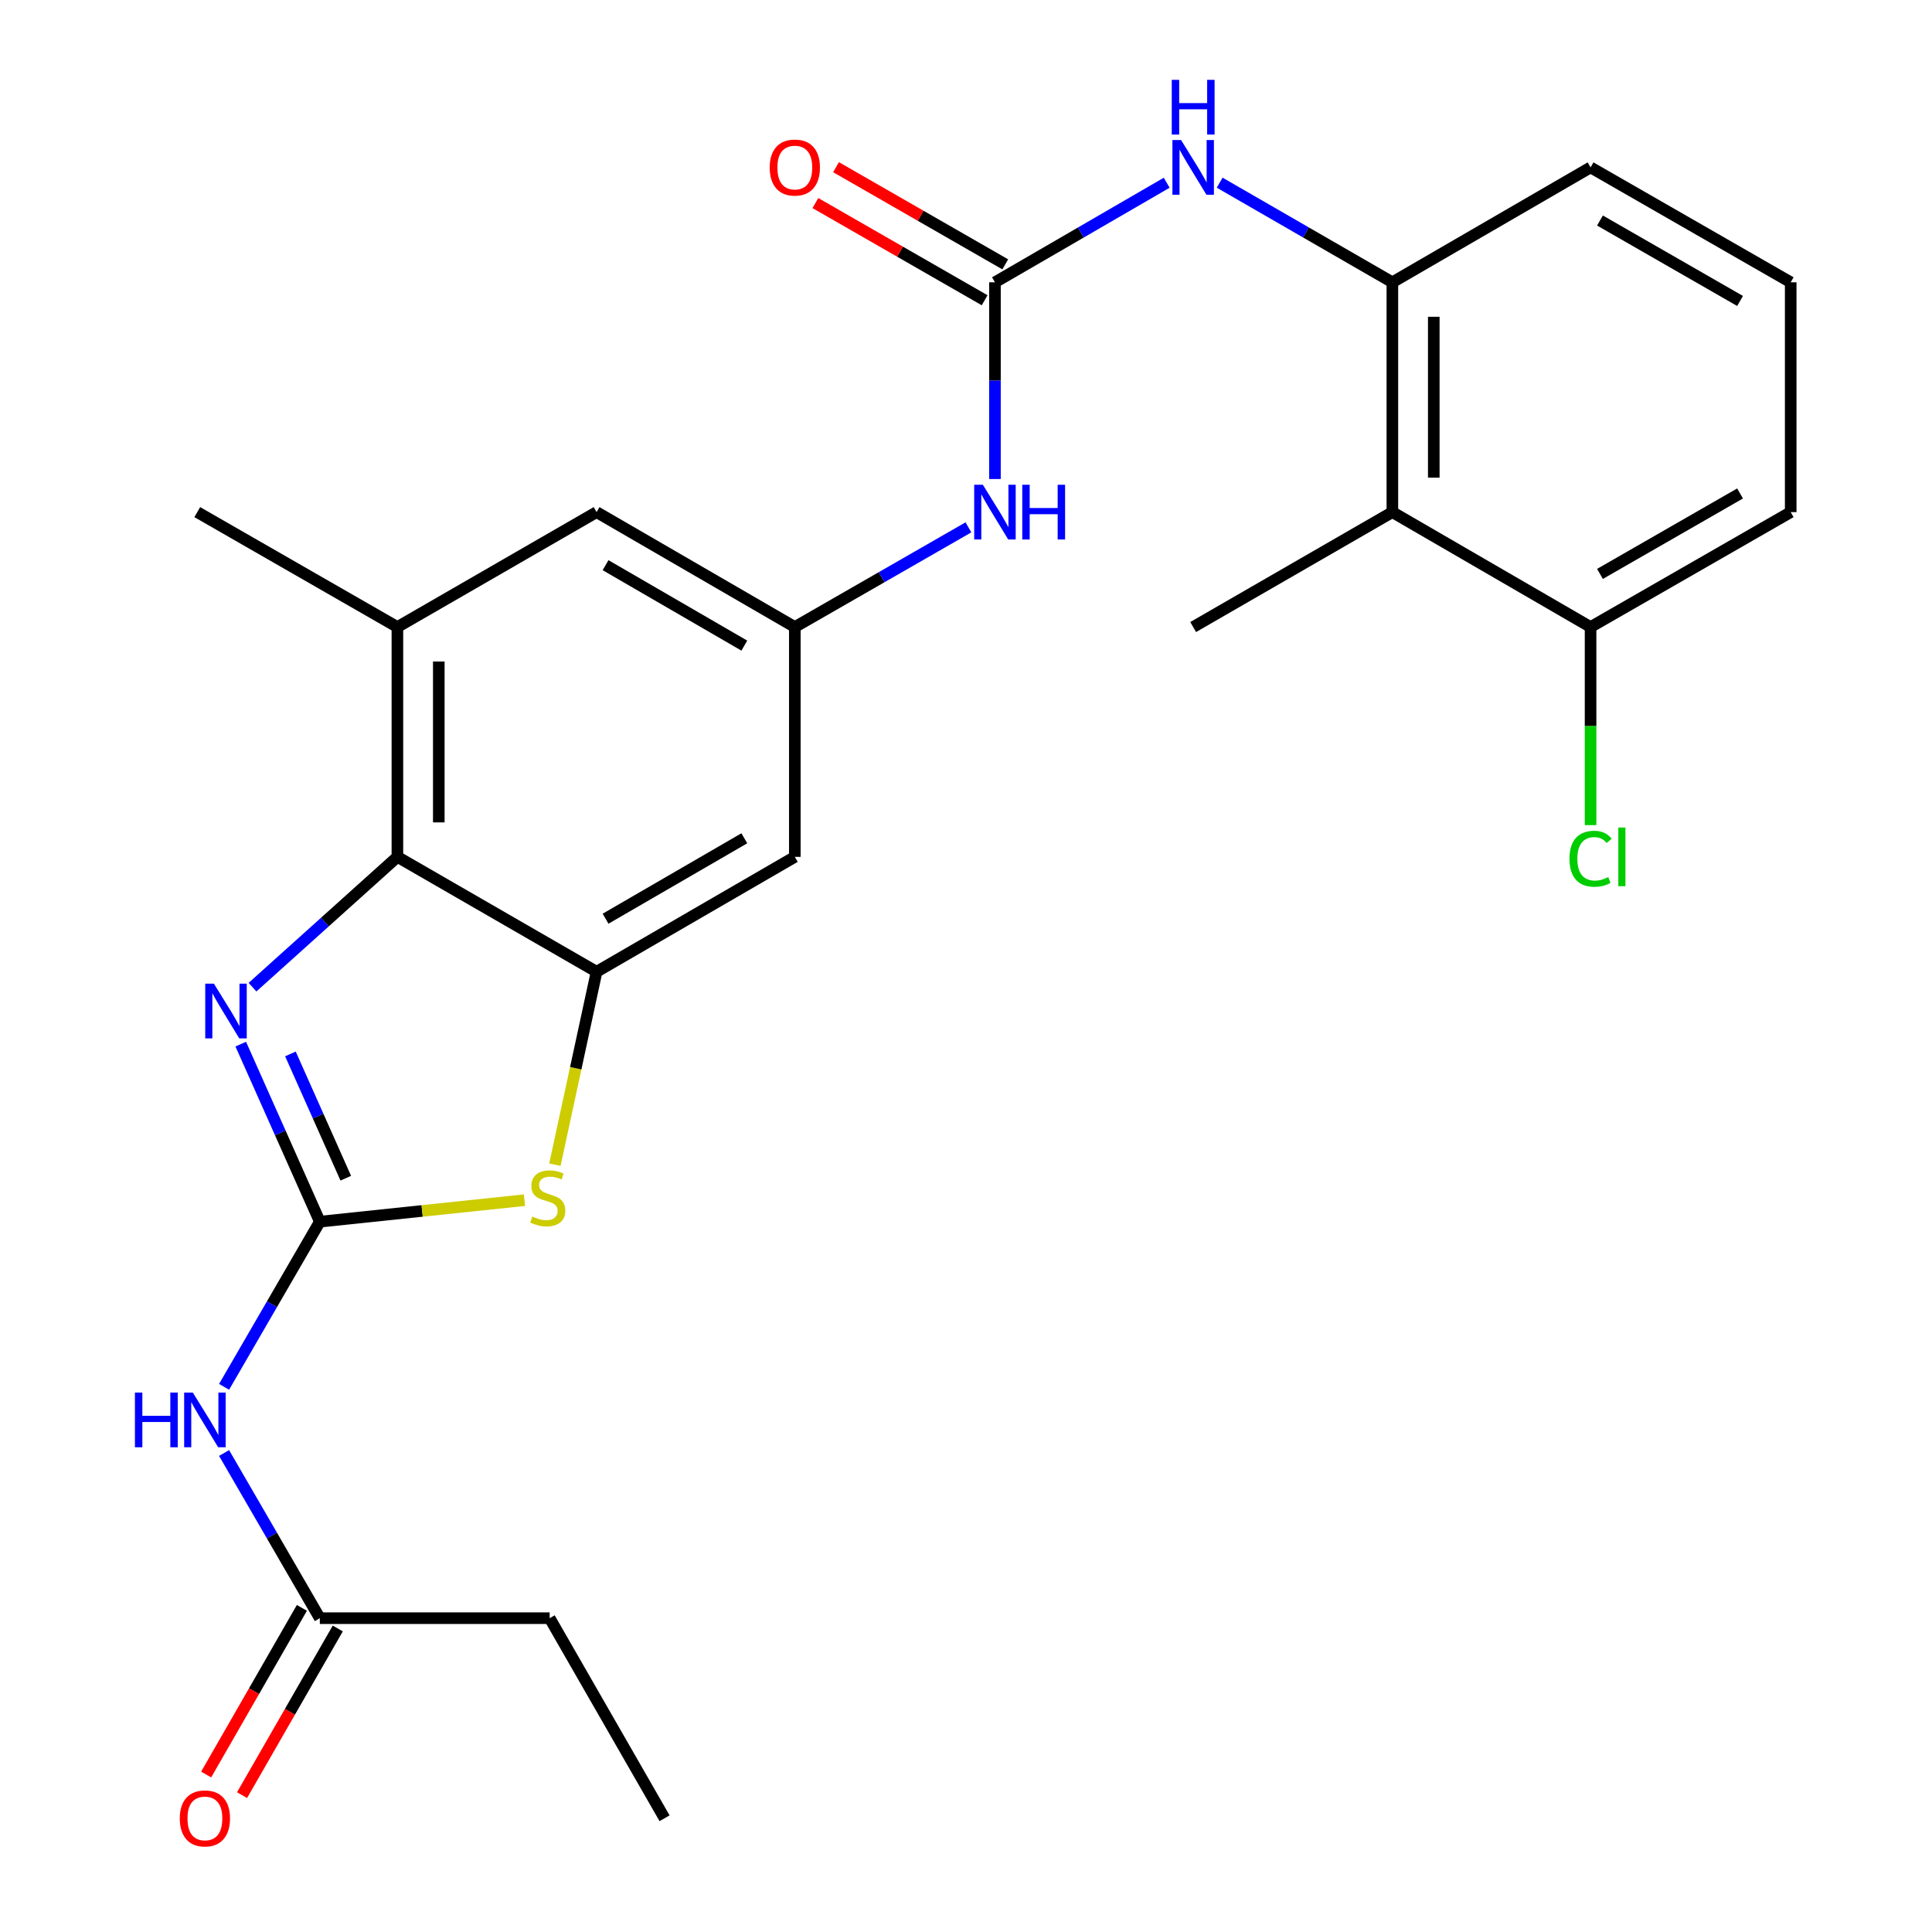 <?xml version='1.0' encoding='iso-8859-1'?>
<svg version='1.1' baseProfile='full'
              xmlns='http://www.w3.org/2000/svg'
                      xmlns:rdkit='http://www.rdkit.org/xml'
                      xmlns:xlink='http://www.w3.org/1999/xlink'
                  xml:space='preserve'
width='1000px' height='1000px' viewBox='0 0 1000 1000'>
<!-- END OF HEADER -->
<rect style='opacity:1.0;fill:#FFFFFF;stroke:none' width='1000' height='1000' x='0' y='0'> </rect>
<path class='bond-0' d='M 165.541,632.338 L 145.076,586.391' style='fill:none;fill-rule:evenodd;stroke:#000000;stroke-width:6px;stroke-linecap:butt;stroke-linejoin:miter;stroke-opacity:1' />
<path class='bond-0' d='M 145.076,586.391 L 124.61,540.444' style='fill:none;fill-rule:evenodd;stroke:#0000FF;stroke-width:6px;stroke-linecap:butt;stroke-linejoin:miter;stroke-opacity:1' />
<path class='bond-0' d='M 178.974,609.836 L 164.648,577.673' style='fill:none;fill-rule:evenodd;stroke:#000000;stroke-width:6px;stroke-linecap:butt;stroke-linejoin:miter;stroke-opacity:1' />
<path class='bond-0' d='M 164.648,577.673 L 150.323,545.51' style='fill:none;fill-rule:evenodd;stroke:#0000FF;stroke-width:6px;stroke-linecap:butt;stroke-linejoin:miter;stroke-opacity:1' />
<path class='bond-1' d='M 165.541,632.338 L 218.507,626.774' style='fill:none;fill-rule:evenodd;stroke:#000000;stroke-width:6px;stroke-linecap:butt;stroke-linejoin:miter;stroke-opacity:1' />
<path class='bond-1' d='M 218.507,626.774 L 271.472,621.211' style='fill:none;fill-rule:evenodd;stroke:#CCCC00;stroke-width:6px;stroke-linecap:butt;stroke-linejoin:miter;stroke-opacity:1' />
<path class='bond-4' d='M 165.541,632.338 L 140.763,675.08' style='fill:none;fill-rule:evenodd;stroke:#000000;stroke-width:6px;stroke-linecap:butt;stroke-linejoin:miter;stroke-opacity:1' />
<path class='bond-4' d='M 140.763,675.08 L 115.986,717.822' style='fill:none;fill-rule:evenodd;stroke:#0000FF;stroke-width:6px;stroke-linecap:butt;stroke-linejoin:miter;stroke-opacity:1' />
<path class='bond-3' d='M 130.697,510.958 L 168.194,477.234' style='fill:none;fill-rule:evenodd;stroke:#0000FF;stroke-width:6px;stroke-linecap:butt;stroke-linejoin:miter;stroke-opacity:1' />
<path class='bond-3' d='M 168.194,477.234 L 205.692,443.51' style='fill:none;fill-rule:evenodd;stroke:#000000;stroke-width:6px;stroke-linecap:butt;stroke-linejoin:miter;stroke-opacity:1' />
<path class='bond-2' d='M 287.215,602.834 L 298.002,552.908' style='fill:none;fill-rule:evenodd;stroke:#CCCC00;stroke-width:6px;stroke-linecap:butt;stroke-linejoin:miter;stroke-opacity:1' />
<path class='bond-2' d='M 298.002,552.908 L 308.789,502.981' style='fill:none;fill-rule:evenodd;stroke:#000000;stroke-width:6px;stroke-linecap:butt;stroke-linejoin:miter;stroke-opacity:1' />
<path class='bond-10' d='M 308.789,502.981 L 411.399,443.51' style='fill:none;fill-rule:evenodd;stroke:#000000;stroke-width:6px;stroke-linecap:butt;stroke-linejoin:miter;stroke-opacity:1' />
<path class='bond-10' d='M 313.436,475.522 L 385.263,433.893' style='fill:none;fill-rule:evenodd;stroke:#000000;stroke-width:6px;stroke-linecap:butt;stroke-linejoin:miter;stroke-opacity:1' />
<path class='bond-26' d='M 308.789,502.981 L 205.692,443.51' style='fill:none;fill-rule:evenodd;stroke:#000000;stroke-width:6px;stroke-linecap:butt;stroke-linejoin:miter;stroke-opacity:1' />
<path class='bond-9' d='M 205.692,443.51 L 205.692,324.557' style='fill:none;fill-rule:evenodd;stroke:#000000;stroke-width:6px;stroke-linecap:butt;stroke-linejoin:miter;stroke-opacity:1' />
<path class='bond-9' d='M 227.118,425.667 L 227.118,342.4' style='fill:none;fill-rule:evenodd;stroke:#000000;stroke-width:6px;stroke-linecap:butt;stroke-linejoin:miter;stroke-opacity:1' />
<path class='bond-13' d='M 115.985,752.072 L 140.763,794.82' style='fill:none;fill-rule:evenodd;stroke:#0000FF;stroke-width:6px;stroke-linecap:butt;stroke-linejoin:miter;stroke-opacity:1' />
<path class='bond-13' d='M 140.763,794.82 L 165.541,837.568' style='fill:none;fill-rule:evenodd;stroke:#000000;stroke-width:6px;stroke-linecap:butt;stroke-linejoin:miter;stroke-opacity:1' />
<path class='bond-5' d='M 514.984,146.121 L 514.984,197.031' style='fill:none;fill-rule:evenodd;stroke:#000000;stroke-width:6px;stroke-linecap:butt;stroke-linejoin:miter;stroke-opacity:1' />
<path class='bond-5' d='M 514.984,197.031 L 514.984,247.941' style='fill:none;fill-rule:evenodd;stroke:#0000FF;stroke-width:6px;stroke-linecap:butt;stroke-linejoin:miter;stroke-opacity:1' />
<path class='bond-6' d='M 514.984,146.121 L 559.431,120.353' style='fill:none;fill-rule:evenodd;stroke:#000000;stroke-width:6px;stroke-linecap:butt;stroke-linejoin:miter;stroke-opacity:1' />
<path class='bond-6' d='M 559.431,120.353 L 603.877,94.585' style='fill:none;fill-rule:evenodd;stroke:#0000FF;stroke-width:6px;stroke-linecap:butt;stroke-linejoin:miter;stroke-opacity:1' />
<path class='bond-15' d='M 520.319,136.831 L 476.52,111.68' style='fill:none;fill-rule:evenodd;stroke:#000000;stroke-width:6px;stroke-linecap:butt;stroke-linejoin:miter;stroke-opacity:1' />
<path class='bond-15' d='M 476.52,111.68 L 432.72,86.528' style='fill:none;fill-rule:evenodd;stroke:#FF0000;stroke-width:6px;stroke-linecap:butt;stroke-linejoin:miter;stroke-opacity:1' />
<path class='bond-15' d='M 509.649,155.412 L 465.85,130.261' style='fill:none;fill-rule:evenodd;stroke:#000000;stroke-width:6px;stroke-linecap:butt;stroke-linejoin:miter;stroke-opacity:1' />
<path class='bond-15' d='M 465.85,130.261 L 422.05,105.109' style='fill:none;fill-rule:evenodd;stroke:#FF0000;stroke-width:6px;stroke-linecap:butt;stroke-linejoin:miter;stroke-opacity:1' />
<path class='bond-7' d='M 631.298,94.551 L 675.994,120.336' style='fill:none;fill-rule:evenodd;stroke:#0000FF;stroke-width:6px;stroke-linecap:butt;stroke-linejoin:miter;stroke-opacity:1' />
<path class='bond-7' d='M 675.994,120.336 L 720.691,146.121' style='fill:none;fill-rule:evenodd;stroke:#000000;stroke-width:6px;stroke-linecap:butt;stroke-linejoin:miter;stroke-opacity:1' />
<path class='bond-8' d='M 720.691,146.121 L 720.691,265.074' style='fill:none;fill-rule:evenodd;stroke:#000000;stroke-width:6px;stroke-linecap:butt;stroke-linejoin:miter;stroke-opacity:1' />
<path class='bond-8' d='M 742.118,163.964 L 742.118,247.232' style='fill:none;fill-rule:evenodd;stroke:#000000;stroke-width:6px;stroke-linecap:butt;stroke-linejoin:miter;stroke-opacity:1' />
<path class='bond-19' d='M 720.691,146.121 L 823.277,86.639' style='fill:none;fill-rule:evenodd;stroke:#000000;stroke-width:6px;stroke-linecap:butt;stroke-linejoin:miter;stroke-opacity:1' />
<path class='bond-16' d='M 720.691,265.074 L 823.277,324.557' style='fill:none;fill-rule:evenodd;stroke:#000000;stroke-width:6px;stroke-linecap:butt;stroke-linejoin:miter;stroke-opacity:1' />
<path class='bond-20' d='M 720.691,265.074 L 617.582,324.557' style='fill:none;fill-rule:evenodd;stroke:#000000;stroke-width:6px;stroke-linecap:butt;stroke-linejoin:miter;stroke-opacity:1' />
<path class='bond-14' d='M 205.692,324.557 L 308.789,265.074' style='fill:none;fill-rule:evenodd;stroke:#000000;stroke-width:6px;stroke-linecap:butt;stroke-linejoin:miter;stroke-opacity:1' />
<path class='bond-21' d='M 205.692,324.557 L 102.106,265.074' style='fill:none;fill-rule:evenodd;stroke:#000000;stroke-width:6px;stroke-linecap:butt;stroke-linejoin:miter;stroke-opacity:1' />
<path class='bond-11' d='M 411.399,443.51 L 411.399,324.557' style='fill:none;fill-rule:evenodd;stroke:#000000;stroke-width:6px;stroke-linecap:butt;stroke-linejoin:miter;stroke-opacity:1' />
<path class='bond-12' d='M 411.399,324.557 L 456.328,298.757' style='fill:none;fill-rule:evenodd;stroke:#000000;stroke-width:6px;stroke-linecap:butt;stroke-linejoin:miter;stroke-opacity:1' />
<path class='bond-12' d='M 456.328,298.757 L 501.258,272.957' style='fill:none;fill-rule:evenodd;stroke:#0000FF;stroke-width:6px;stroke-linecap:butt;stroke-linejoin:miter;stroke-opacity:1' />
<path class='bond-27' d='M 411.399,324.557 L 308.789,265.074' style='fill:none;fill-rule:evenodd;stroke:#000000;stroke-width:6px;stroke-linecap:butt;stroke-linejoin:miter;stroke-opacity:1' />
<path class='bond-27' d='M 385.261,334.172 L 313.435,292.534' style='fill:none;fill-rule:evenodd;stroke:#000000;stroke-width:6px;stroke-linecap:butt;stroke-linejoin:miter;stroke-opacity:1' />
<path class='bond-17' d='M 156.251,832.232 L 131.48,875.36' style='fill:none;fill-rule:evenodd;stroke:#000000;stroke-width:6px;stroke-linecap:butt;stroke-linejoin:miter;stroke-opacity:1' />
<path class='bond-17' d='M 131.48,875.36 L 106.708,918.488' style='fill:none;fill-rule:evenodd;stroke:#FF0000;stroke-width:6px;stroke-linecap:butt;stroke-linejoin:miter;stroke-opacity:1' />
<path class='bond-17' d='M 174.831,842.904 L 150.059,886.032' style='fill:none;fill-rule:evenodd;stroke:#000000;stroke-width:6px;stroke-linecap:butt;stroke-linejoin:miter;stroke-opacity:1' />
<path class='bond-17' d='M 150.059,886.032 L 125.288,929.16' style='fill:none;fill-rule:evenodd;stroke:#FF0000;stroke-width:6px;stroke-linecap:butt;stroke-linejoin:miter;stroke-opacity:1' />
<path class='bond-23' d='M 165.541,837.568 L 284.506,837.568' style='fill:none;fill-rule:evenodd;stroke:#000000;stroke-width:6px;stroke-linecap:butt;stroke-linejoin:miter;stroke-opacity:1' />
<path class='bond-18' d='M 823.277,324.557 L 823.277,375.817' style='fill:none;fill-rule:evenodd;stroke:#000000;stroke-width:6px;stroke-linecap:butt;stroke-linejoin:miter;stroke-opacity:1' />
<path class='bond-18' d='M 823.277,375.817 L 823.277,427.076' style='fill:none;fill-rule:evenodd;stroke:#00CC00;stroke-width:6px;stroke-linecap:butt;stroke-linejoin:miter;stroke-opacity:1' />
<path class='bond-28' d='M 823.277,324.557 L 926.862,265.074' style='fill:none;fill-rule:evenodd;stroke:#000000;stroke-width:6px;stroke-linecap:butt;stroke-linejoin:miter;stroke-opacity:1' />
<path class='bond-28' d='M 828.145,297.054 L 900.655,255.416' style='fill:none;fill-rule:evenodd;stroke:#000000;stroke-width:6px;stroke-linecap:butt;stroke-linejoin:miter;stroke-opacity:1' />
<path class='bond-22' d='M 823.277,86.639 L 926.862,146.121' style='fill:none;fill-rule:evenodd;stroke:#000000;stroke-width:6px;stroke-linecap:butt;stroke-linejoin:miter;stroke-opacity:1' />
<path class='bond-22' d='M 828.145,114.142 L 900.655,155.78' style='fill:none;fill-rule:evenodd;stroke:#000000;stroke-width:6px;stroke-linecap:butt;stroke-linejoin:miter;stroke-opacity:1' />
<path class='bond-24' d='M 926.862,146.121 L 926.862,265.074' style='fill:none;fill-rule:evenodd;stroke:#000000;stroke-width:6px;stroke-linecap:butt;stroke-linejoin:miter;stroke-opacity:1' />
<path class='bond-25' d='M 284.506,837.568 L 343.976,941.13' style='fill:none;fill-rule:evenodd;stroke:#000000;stroke-width:6px;stroke-linecap:butt;stroke-linejoin:miter;stroke-opacity:1' />
<path  class='atom-1' d='M 110.714 509.14
L 119.994 524.14
Q 120.914 525.62, 122.394 528.3
Q 123.874 530.98, 123.954 531.14
L 123.954 509.14
L 127.714 509.14
L 127.714 537.46
L 123.834 537.46
L 113.874 521.06
Q 112.714 519.14, 111.474 516.94
Q 110.274 514.74, 109.914 514.06
L 109.914 537.46
L 106.234 537.46
L 106.234 509.14
L 110.714 509.14
' fill='#0000FF'/>
<path  class='atom-2' d='M 275.518 629.666
Q 275.838 629.786, 277.158 630.346
Q 278.478 630.906, 279.918 631.266
Q 281.398 631.586, 282.838 631.586
Q 285.518 631.586, 287.078 630.306
Q 288.638 628.986, 288.638 626.706
Q 288.638 625.146, 287.838 624.186
Q 287.078 623.226, 285.878 622.706
Q 284.678 622.186, 282.678 621.586
Q 280.158 620.826, 278.638 620.106
Q 277.158 619.386, 276.078 617.866
Q 275.038 616.346, 275.038 613.786
Q 275.038 610.226, 277.438 608.026
Q 279.878 605.826, 284.678 605.826
Q 287.958 605.826, 291.678 607.386
L 290.758 610.466
Q 287.358 609.066, 284.798 609.066
Q 282.038 609.066, 280.518 610.226
Q 278.998 611.346, 279.038 613.306
Q 279.038 614.826, 279.798 615.746
Q 280.598 616.666, 281.718 617.186
Q 282.878 617.706, 284.798 618.306
Q 287.358 619.106, 288.878 619.906
Q 290.398 620.706, 291.478 622.346
Q 292.598 623.946, 292.598 626.706
Q 292.598 630.626, 289.958 632.746
Q 287.358 634.826, 282.998 634.826
Q 280.478 634.826, 278.558 634.266
Q 276.678 633.746, 274.438 632.826
L 275.518 629.666
' fill='#CCCC00'/>
<path  class='atom-5' d='M 69.838 720.787
L 73.678 720.787
L 73.678 732.827
L 88.158 732.827
L 88.158 720.787
L 91.998 720.787
L 91.998 749.107
L 88.158 749.107
L 88.158 736.027
L 73.678 736.027
L 73.678 749.107
L 69.838 749.107
L 69.838 720.787
' fill='#0000FF'/>
<path  class='atom-5' d='M 99.798 720.787
L 109.078 735.787
Q 109.998 737.267, 111.478 739.947
Q 112.958 742.627, 113.038 742.787
L 113.038 720.787
L 116.798 720.787
L 116.798 749.107
L 112.918 749.107
L 102.958 732.707
Q 101.798 730.787, 100.558 728.587
Q 99.358 726.387, 98.998 725.707
L 98.998 749.107
L 95.318 749.107
L 95.318 720.787
L 99.798 720.787
' fill='#0000FF'/>
<path  class='atom-7' d='M 611.322 72.479
L 620.602 87.479
Q 621.522 88.959, 623.002 91.639
Q 624.482 94.319, 624.562 94.479
L 624.562 72.479
L 628.322 72.479
L 628.322 100.799
L 624.442 100.799
L 614.482 84.399
Q 613.322 82.479, 612.082 80.279
Q 610.882 78.079, 610.522 77.399
L 610.522 100.799
L 606.842 100.799
L 606.842 72.479
L 611.322 72.479
' fill='#0000FF'/>
<path  class='atom-7' d='M 606.502 41.327
L 610.342 41.327
L 610.342 53.367
L 624.822 53.367
L 624.822 41.327
L 628.662 41.327
L 628.662 69.647
L 624.822 69.647
L 624.822 56.567
L 610.342 56.567
L 610.342 69.647
L 606.502 69.647
L 606.502 41.327
' fill='#0000FF'/>
<path  class='atom-13' d='M 508.724 250.914
L 518.004 265.914
Q 518.924 267.394, 520.404 270.074
Q 521.884 272.754, 521.964 272.914
L 521.964 250.914
L 525.724 250.914
L 525.724 279.234
L 521.844 279.234
L 511.884 262.834
Q 510.724 260.914, 509.484 258.714
Q 508.284 256.514, 507.924 255.834
L 507.924 279.234
L 504.244 279.234
L 504.244 250.914
L 508.724 250.914
' fill='#0000FF'/>
<path  class='atom-13' d='M 529.124 250.914
L 532.964 250.914
L 532.964 262.954
L 547.444 262.954
L 547.444 250.914
L 551.284 250.914
L 551.284 279.234
L 547.444 279.234
L 547.444 266.154
L 532.964 266.154
L 532.964 279.234
L 529.124 279.234
L 529.124 250.914
' fill='#0000FF'/>
<path  class='atom-16' d='M 398.399 86.719
Q 398.399 79.919, 401.759 76.119
Q 405.119 72.319, 411.399 72.319
Q 417.679 72.319, 421.039 76.119
Q 424.399 79.919, 424.399 86.719
Q 424.399 93.599, 420.999 97.519
Q 417.599 101.399, 411.399 101.399
Q 405.159 101.399, 401.759 97.519
Q 398.399 93.639, 398.399 86.719
M 411.399 98.199
Q 415.719 98.199, 418.039 95.319
Q 420.399 92.399, 420.399 86.719
Q 420.399 81.159, 418.039 78.359
Q 415.719 75.519, 411.399 75.519
Q 407.079 75.519, 404.719 78.319
Q 402.399 81.119, 402.399 86.719
Q 402.399 92.439, 404.719 95.319
Q 407.079 98.199, 411.399 98.199
' fill='#FF0000'/>
<path  class='atom-18' d='M 93.058 941.21
Q 93.058 934.41, 96.418 930.61
Q 99.778 926.81, 106.058 926.81
Q 112.338 926.81, 115.698 930.61
Q 119.058 934.41, 119.058 941.21
Q 119.058 948.09, 115.658 952.01
Q 112.258 955.89, 106.058 955.89
Q 99.818 955.89, 96.418 952.01
Q 93.058 948.13, 93.058 941.21
M 106.058 952.69
Q 110.378 952.69, 112.698 949.81
Q 115.058 946.89, 115.058 941.21
Q 115.058 935.65, 112.698 932.85
Q 110.378 930.01, 106.058 930.01
Q 101.738 930.01, 99.378 932.81
Q 97.058 935.61, 97.058 941.21
Q 97.058 946.93, 99.378 949.81
Q 101.738 952.69, 106.058 952.69
' fill='#FF0000'/>
<path  class='atom-19' d='M 812.357 444.49
Q 812.357 437.45, 815.637 433.77
Q 818.957 430.05, 825.237 430.05
Q 831.077 430.05, 834.197 434.17
L 831.557 436.33
Q 829.277 433.33, 825.237 433.33
Q 820.957 433.33, 818.677 436.21
Q 816.437 439.05, 816.437 444.49
Q 816.437 450.09, 818.757 452.97
Q 821.117 455.85, 825.677 455.85
Q 828.797 455.85, 832.437 453.97
L 833.557 456.97
Q 832.077 457.93, 829.837 458.49
Q 827.597 459.05, 825.117 459.05
Q 818.957 459.05, 815.637 455.29
Q 812.357 451.53, 812.357 444.49
' fill='#00CC00'/>
<path  class='atom-19' d='M 837.637 428.33
L 841.317 428.33
L 841.317 458.69
L 837.637 458.69
L 837.637 428.33
' fill='#00CC00'/>
</svg>
